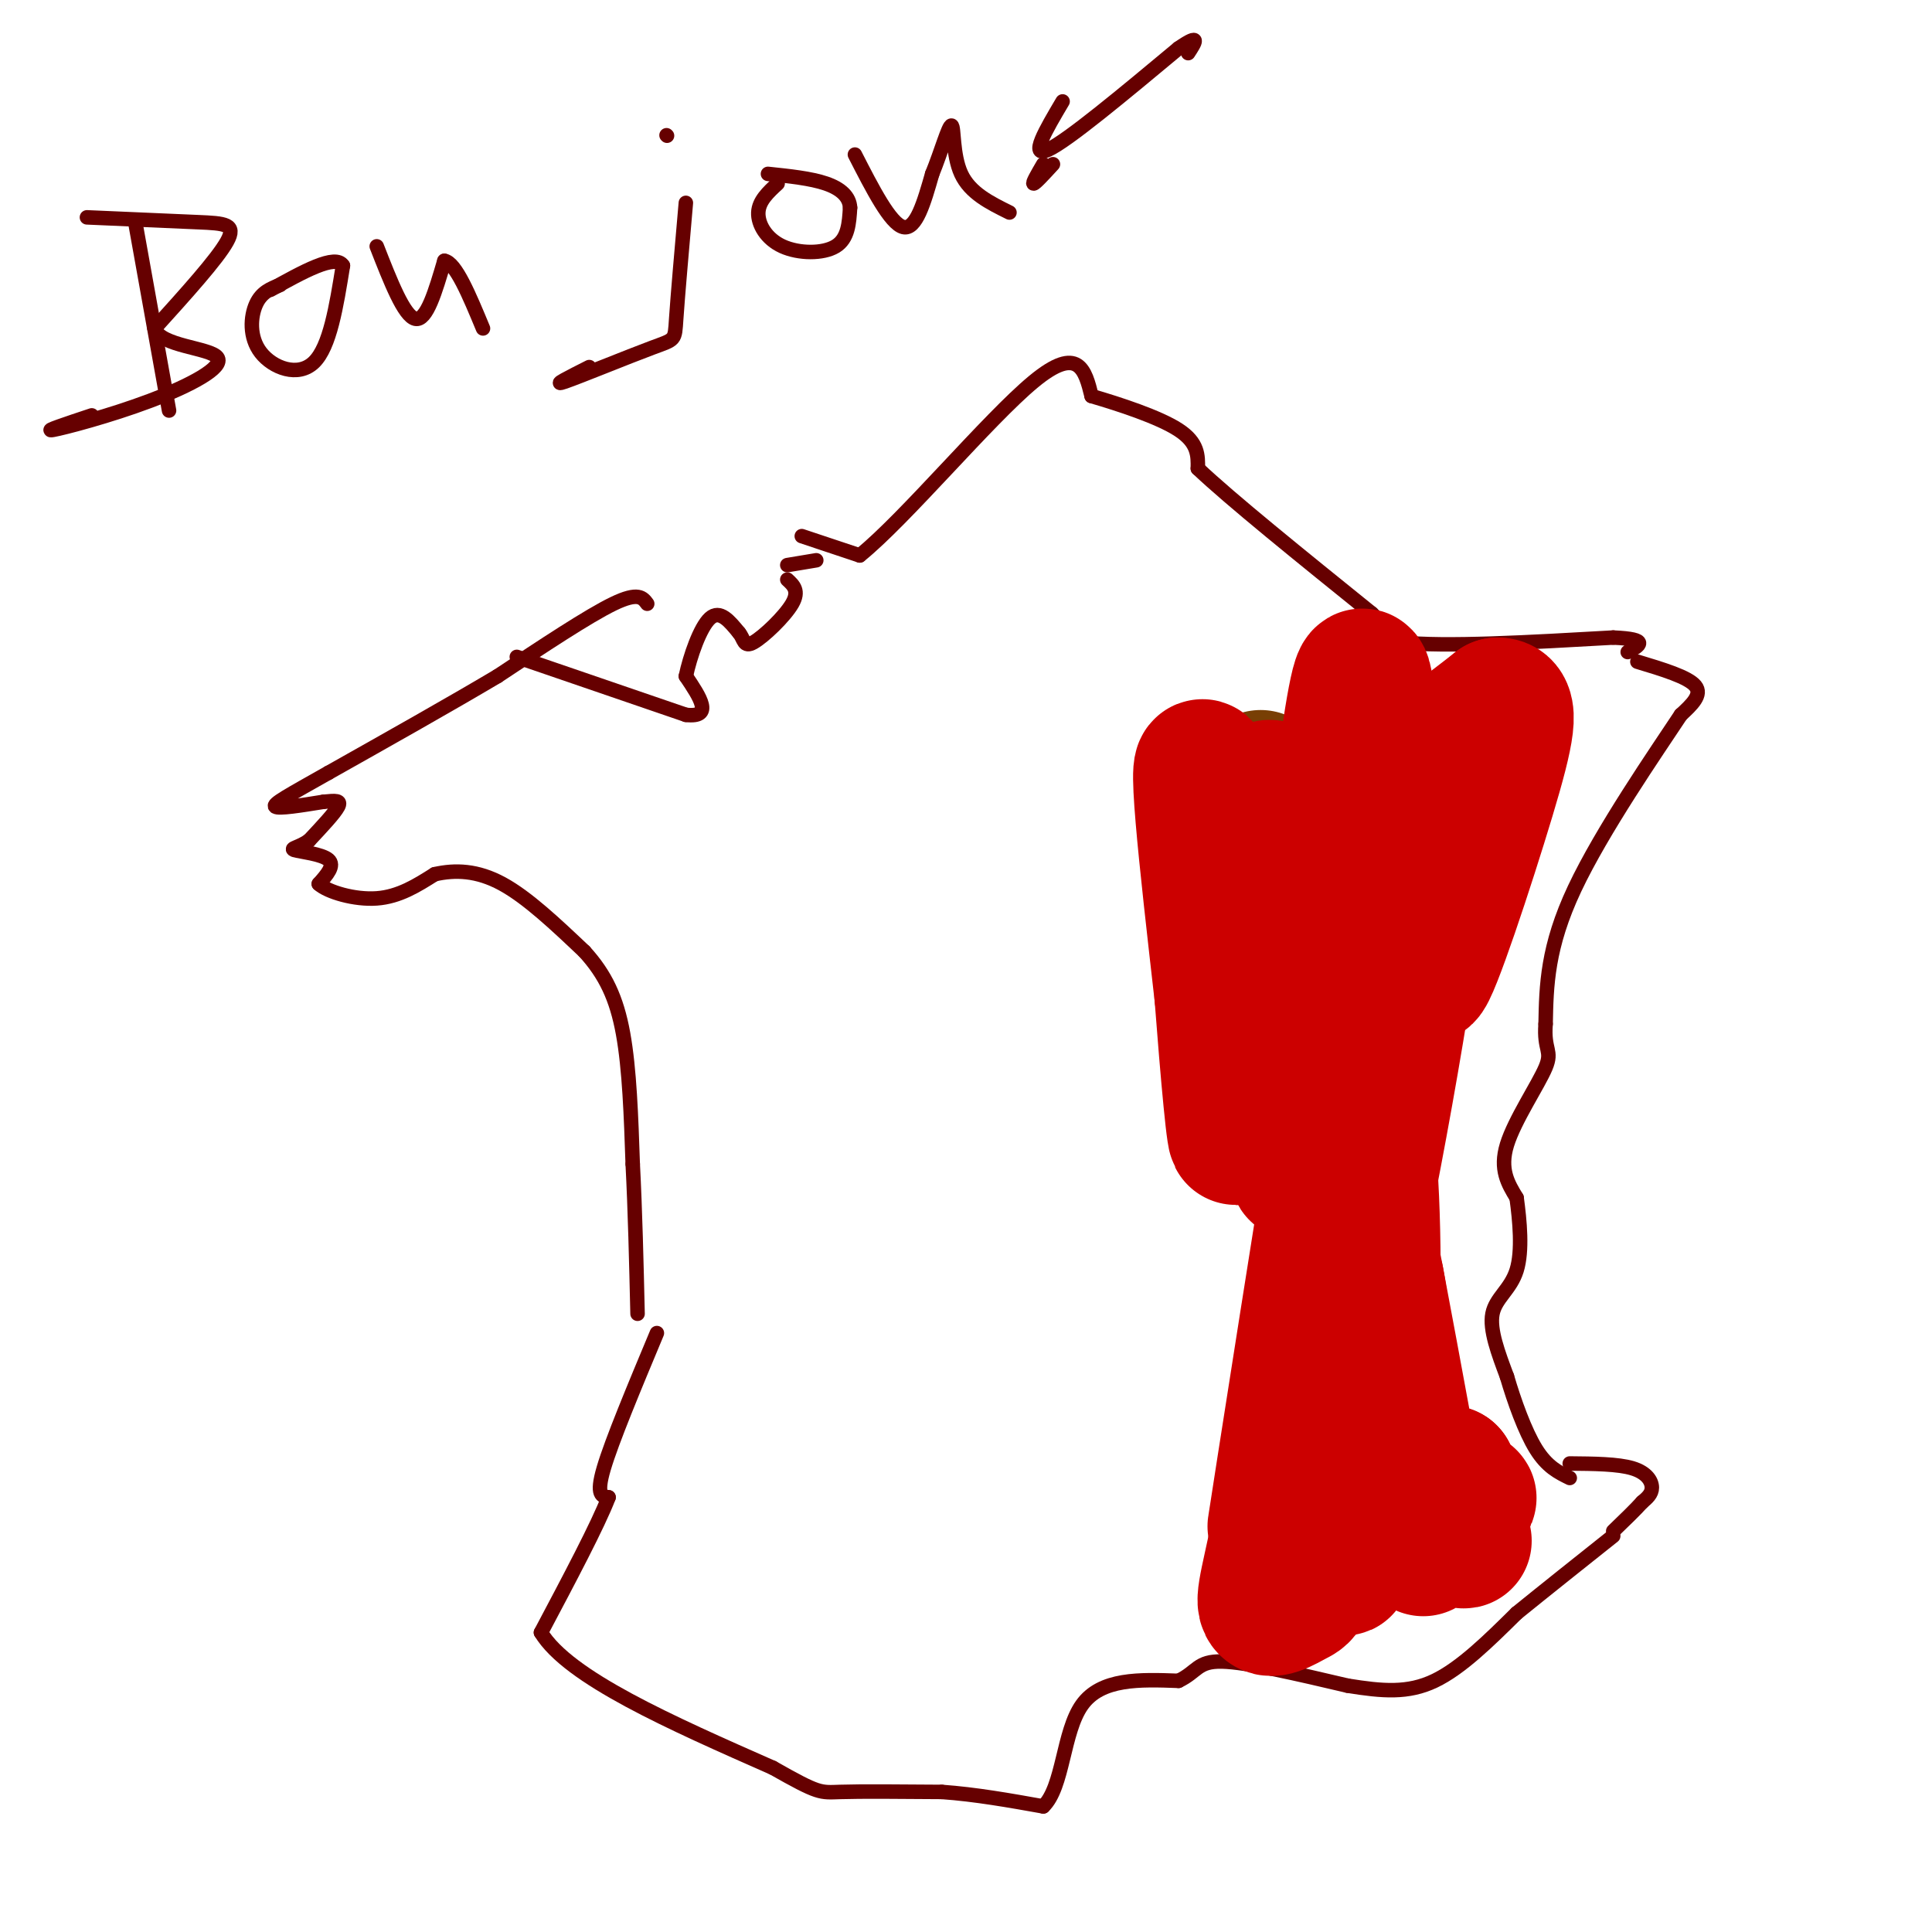 <svg viewBox='0 0 400 400' version='1.1' xmlns='http://www.w3.org/2000/svg' xmlns:xlink='http://www.w3.org/1999/xlink'><g fill='none' stroke='#660000' stroke-width='3' stroke-linecap='round' stroke-linejoin='round'><path d='M134,125c-0.917,-1.250 -1.833,-2.500 -7,0c-5.167,2.500 -14.583,8.750 -24,15'/><path d='M103,140c-9.833,5.833 -22.417,12.917 -35,20'/><path d='M68,160c-8.333,4.711 -11.667,6.489 -11,7c0.667,0.511 5.333,-0.244 10,-1'/><path d='M67,166c2.489,-0.244 3.711,-0.356 3,1c-0.711,1.356 -3.356,4.178 -6,7'/><path d='M64,174c-2.048,1.476 -4.167,1.667 -3,2c1.167,0.333 5.619,0.810 7,2c1.381,1.190 -0.310,3.095 -2,5'/><path d='M66,183c1.822,1.667 7.378,3.333 12,3c4.622,-0.333 8.311,-2.667 12,-5'/><path d='M90,181c4.222,-0.956 8.778,-0.844 14,2c5.222,2.844 11.111,8.422 17,14'/><path d='M121,197c4.333,4.756 6.667,9.644 8,17c1.333,7.356 1.667,17.178 2,27'/><path d='M131,241c0.500,9.667 0.750,20.333 1,31'/><path d='M107,136c0.000,0.000 35.000,12.000 35,12'/><path d='M142,148c5.833,0.667 2.917,-3.667 0,-8'/><path d='M142,140c0.844,-4.044 2.956,-10.156 5,-12c2.044,-1.844 4.022,0.578 6,3'/><path d='M153,131c1.119,1.333 0.917,3.167 3,2c2.083,-1.167 6.452,-5.333 8,-8c1.548,-2.667 0.274,-3.833 -1,-5'/><path d='M166,111c0.000,0.000 12.000,4.000 12,4'/><path d='M178,115c9.333,-7.511 26.667,-28.289 36,-36c9.333,-7.711 10.667,-2.356 12,3'/><path d='M226,82c5.689,1.667 13.911,4.333 18,7c4.089,2.667 4.044,5.333 4,8'/><path d='M248,97c6.667,6.333 21.333,18.167 36,30'/><path d='M284,127c5.167,4.845 0.083,1.958 -2,2c-2.083,0.042 -1.167,3.012 8,4c9.167,0.988 26.583,-0.006 44,-1'/><path d='M334,132c7.833,0.333 5.417,1.667 3,3'/><path d='M339,137c5.250,1.583 10.500,3.167 12,5c1.500,1.833 -0.750,3.917 -3,6'/><path d='M348,148c-5.089,7.689 -16.311,23.911 -22,36c-5.689,12.089 -5.844,20.044 -6,28'/><path d='M320,212c-0.429,5.548 1.500,5.417 0,9c-1.500,3.583 -6.429,10.881 -8,16c-1.571,5.119 0.214,8.060 2,11'/><path d='M314,248c0.643,4.714 1.250,11.000 0,15c-1.250,4.000 -4.357,5.714 -5,9c-0.643,3.286 1.179,8.143 3,13'/><path d='M312,285c1.489,5.089 3.711,11.311 6,15c2.289,3.689 4.644,4.844 7,6'/><path d='M136,276c-4.667,11.167 -9.333,22.333 -11,28c-1.667,5.667 -0.333,5.833 1,6'/><path d='M126,310c-2.167,5.667 -8.083,16.833 -14,28'/><path d='M112,338c5.667,9.333 26.833,18.667 48,28'/><path d='M160,366c9.644,5.467 9.756,5.133 14,5c4.244,-0.133 12.622,-0.067 21,0'/><path d='M195,371c7.000,0.500 14.000,1.750 21,3'/><path d='M216,374c4.156,-3.978 4.044,-15.422 8,-21c3.956,-5.578 11.978,-5.289 20,-5'/><path d='M244,348c3.956,-1.889 3.844,-4.111 9,-4c5.156,0.111 15.578,2.556 26,5'/><path d='M279,349c7.289,1.178 12.511,1.622 18,-1c5.489,-2.622 11.244,-8.311 17,-14'/><path d='M314,334c6.167,-5.000 13.083,-10.500 20,-16'/><path d='M325,303c5.000,0.044 10.000,0.089 13,1c3.000,0.911 4.000,2.689 4,4c-0.000,1.311 -1.000,2.156 -2,3'/><path d='M340,311c-1.333,1.500 -3.667,3.750 -6,6'/><path d='M163,117c0.000,0.000 6.000,-1.000 6,-1'/><path d='M28,46c0.000,0.000 7.000,39.000 7,39'/><path d='M18,45c8.711,0.378 17.422,0.756 23,1c5.578,0.244 8.022,0.356 6,4c-2.022,3.644 -8.511,10.822 -15,18'/><path d='M32,68c1.128,3.703 11.447,3.962 13,6c1.553,2.038 -5.659,5.856 -14,9c-8.341,3.144 -17.812,5.612 -20,6c-2.188,0.388 2.906,-1.306 8,-3'/><path d='M58,59c-1.935,0.738 -3.869,1.476 -5,4c-1.131,2.524 -1.458,6.833 1,10c2.458,3.167 7.702,5.190 11,2c3.298,-3.190 4.649,-11.595 6,-20'/><path d='M71,55c-1.500,-2.500 -8.250,1.250 -15,5'/><path d='M78,51c2.833,7.250 5.667,14.500 8,15c2.333,0.500 4.167,-5.750 6,-12'/><path d='M92,54c2.333,0.333 5.167,7.167 8,14'/><path d='M142,42c-0.845,9.690 -1.690,19.381 -2,24c-0.310,4.619 -0.083,4.167 -5,6c-4.917,1.833 -14.976,5.952 -18,7c-3.024,1.048 0.988,-0.976 5,-3'/><path d='M138,28c0.000,0.000 0.100,0.100 0.1,0.1'/><path d='M161,38c-1.946,1.792 -3.893,3.583 -4,6c-0.107,2.417 1.625,5.458 5,7c3.375,1.542 8.393,1.583 11,0c2.607,-1.583 2.804,-4.792 3,-8'/><path d='M176,43c-0.111,-2.267 -1.889,-3.933 -5,-5c-3.111,-1.067 -7.556,-1.533 -12,-2'/><path d='M177,32c3.667,7.167 7.333,14.333 10,15c2.667,0.667 4.333,-5.167 6,-11'/><path d='M193,36c1.833,-4.464 3.417,-10.125 4,-10c0.583,0.125 0.167,6.036 2,10c1.833,3.964 5.917,5.982 10,8'/><path d='M220,21c-3.500,5.917 -7.000,11.833 -3,10c4.000,-1.833 15.500,-11.417 27,-21'/><path d='M244,10c4.833,-3.333 3.417,-1.167 2,1'/><path d='M216,34c-1.167,2.000 -2.333,4.000 -2,4c0.333,0.000 2.167,-2.000 4,-4'/></g>
<g fill='none' stroke='#783f04' stroke-width='28' stroke-linecap='round' stroke-linejoin='round'><path d='M287,150c-8.173,15.369 -16.345,30.738 -22,49c-5.655,18.262 -8.792,39.417 -8,34c0.792,-5.417 5.512,-37.405 9,-53c3.488,-15.595 5.744,-14.798 8,-14'/><path d='M274,166c-2.711,11.111 -13.489,45.889 -17,49c-3.511,3.111 0.244,-25.444 4,-54'/></g>
<g fill='none' stroke='#cc0000' stroke-width='28' stroke-linecap='round' stroke-linejoin='round'><path d='M267,165c1.956,34.511 3.911,69.022 0,62c-3.911,-7.022 -13.689,-55.578 -17,-66c-3.311,-10.422 -0.156,17.289 3,45'/><path d='M253,206c1.202,15.768 2.706,32.686 3,29c0.294,-3.686 -0.622,-27.978 1,-47c1.622,-19.022 5.783,-32.775 8,-20c2.217,12.775 2.491,52.079 3,67c0.509,14.921 1.255,5.461 2,-4'/><path d='M270,231c3.024,-26.169 9.584,-89.592 12,-91c2.416,-1.408 0.689,59.198 -2,95c-2.689,35.802 -6.340,46.801 -4,31c2.340,-15.801 10.670,-58.400 19,-101'/><path d='M295,165c2.398,-8.436 -1.106,20.974 -7,55c-5.894,34.026 -14.178,72.667 -15,62c-0.822,-10.667 5.817,-70.641 10,-99c4.183,-28.359 5.909,-25.103 10,-26c4.091,-0.897 10.545,-5.949 17,-11'/><path d='M310,146c3.060,-0.143 2.208,5.000 -2,19c-4.208,14.000 -11.774,36.857 -13,37c-1.226,0.143 3.887,-22.429 9,-45'/><path d='M304,157c-1.865,-0.184 -11.027,21.857 -15,27c-3.973,5.143 -2.756,-6.611 -8,25c-5.244,31.611 -16.950,106.588 -17,107c-0.050,0.412 11.557,-73.739 14,-88c2.443,-14.261 -4.279,31.370 -11,77'/><path d='M267,305c-3.145,18.070 -5.506,24.744 -5,27c0.506,2.256 3.881,0.095 6,-1c2.119,-1.095 2.982,-1.125 4,-15c1.018,-13.875 2.190,-41.595 4,-61c1.810,-19.405 4.256,-30.494 6,-25c1.744,5.494 2.784,27.570 2,46c-0.784,18.430 -3.392,33.215 -6,48'/><path d='M278,324c-0.007,4.009 2.976,-9.967 3,-28c0.024,-18.033 -2.911,-40.122 -2,-45c0.911,-4.878 5.668,7.456 7,21c1.332,13.544 -0.762,28.298 1,34c1.762,5.702 7.381,2.351 13,-1'/><path d='M300,305c-1.667,1.000 -12.333,4.000 -12,5c0.333,1.000 11.667,0.000 15,0c3.333,0.000 -1.333,1.000 -6,2'/><path d='M297,312c-2.841,1.008 -6.944,2.527 -5,4c1.944,1.473 9.933,2.900 11,3c1.067,0.100 -4.790,-1.127 -7,0c-2.210,1.127 -0.774,4.608 -2,-4c-1.226,-8.608 -5.113,-29.304 -9,-50'/></g>
</svg>